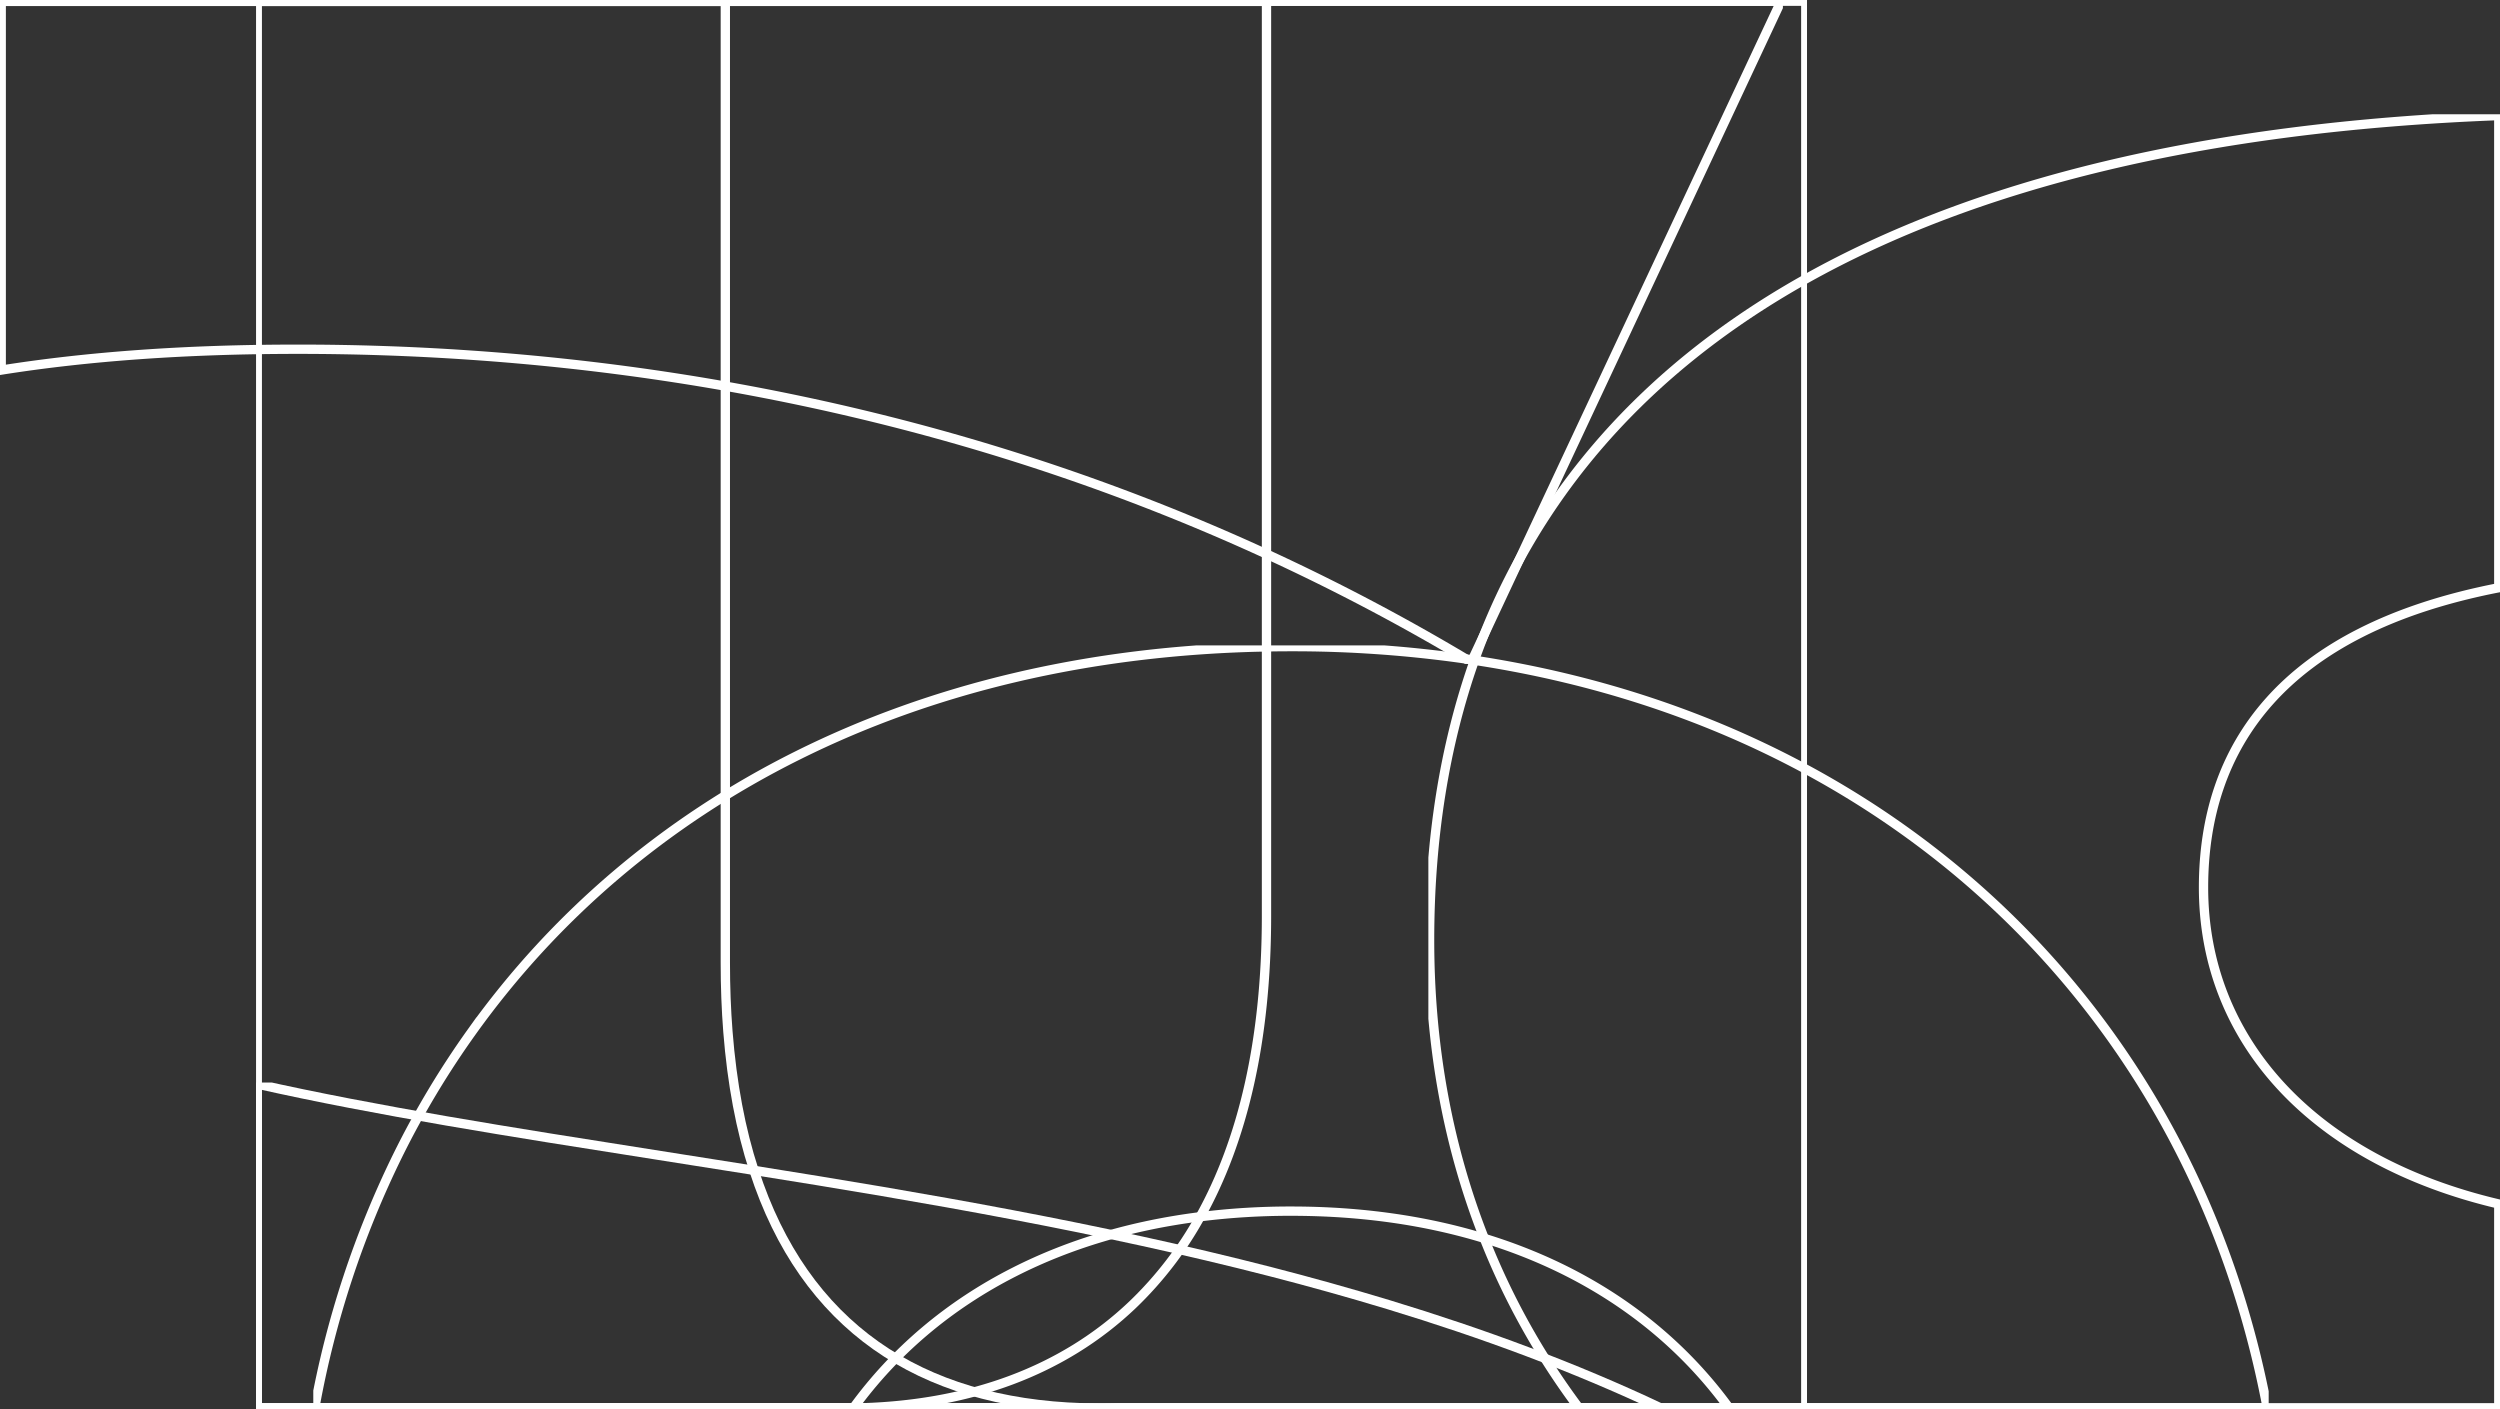 <svg xmlns="http://www.w3.org/2000/svg" xmlns:xlink="http://www.w3.org/1999/xlink" width="1074" height="605.428" viewBox="0 0 1074 605.428"><rect x="0" y="0" width="1074" height="605.428" fill="#333333" stroke="none"/><defs><clipPath id="clip-path"><rect id="Rechteck_281" data-name="Rechteck 281" width="355.196" height="605.218" fill="none" stroke="#fff" stroke-width="4"></rect></clipPath><clipPath id="clip-path-2"><rect id="Rechteck_282" data-name="Rechteck 282" width="405.839" height="605.313" fill="none" stroke="#fff" stroke-width="4"></rect></clipPath><clipPath id="clip-path-3"><rect id="Rechteck_283" data-name="Rechteck 283" width="765.936" height="285.192" fill="none" stroke="#fff" stroke-width="4"></rect></clipPath><clipPath id="clip-path-4"><rect id="Rechteck_284" data-name="Rechteck 284" width="603.522" height="140.357" fill="none" stroke="#fff" stroke-width="4"></rect></clipPath><clipPath id="clip-path-5"><rect id="Rechteck_285" data-name="Rechteck 285" width="840.037" height="328.157" fill="none" stroke="#fff" stroke-width="4"></rect></clipPath><clipPath id="clip-path-6"><rect id="Rechteck_286" data-name="Rechteck 286" width="460.373" height="556.211" fill="none" stroke="#fff" stroke-width="4"></rect></clipPath></defs><g id="Gruppe_4249" data-name="Gruppe 4249" transform="translate(168 -10008.572)"><g id="Gruppe_874" data-name="Gruppe 874" transform="translate(-58 10008.667)" opacity="0.998" style="isolation: isolate"><g id="Gruppe_873" data-name="Gruppe 873"><g id="Gruppe_872" data-name="Gruppe 872" clip-path="url(#clip-path)"><path id="Pfad_528" data-name="Pfad 528" d="M355.155,604.758H.5V.59H201.574v412.9q0,15.5,1.113,29.679,2.63,33.369,11.191,59.589C235.579,569.778,285.078,602.575,355.155,604.758Z" transform="translate(0.025 -0.065)" fill="none" stroke="#fff" stroke-width="4"></path></g></g></g><g id="Gruppe_877" data-name="Gruppe 877" transform="translate(202.449 10008.572)" opacity="0.998" style="isolation: isolate"><g id="Gruppe_876" data-name="Gruppe 876"><g id="Gruppe_875" data-name="Gruppe 875" clip-path="url(#clip-path-2)"><path id="Pfad_529" data-name="Pfad 529" d="M758.179.5V604.763H352.88c46.14-1.417,86.16-15.737,116.1-44.282a158.337,158.337,0,0,0,29.038-37.794c18.235-32.681,28.482-75.546,28.482-129.35V.5Z" transform="translate(-352.864 0.025)" fill="none" stroke="#fff" stroke-width="4"></path></g></g></g><g id="Gruppe_880" data-name="Gruppe 880" transform="translate(-168 10008.572)" opacity="0.998" style="isolation: isolate"><g id="Gruppe_879" data-name="Gruppe 879"><g id="Gruppe_878" data-name="Gruppe 878" clip-path="url(#clip-path-3)"><path id="Pfad_530" data-name="Pfad 530" d="M765.1.5l-.042.094L652.488,240.765,637.5,272.753l-5.029,10.729-.441.934c-.745-.451-1.491-.892-2.236-1.333a906.159,906.159,0,0,0-85.729-45.09C428.916,185.04,311.324,159.97,201.574,152.505c-24.965-1.711-49.531-2.5-73.572-2.5-48.114,0-90.538,3.1-127.5,8.966V.594H544.061V.5Z" transform="translate(0.025 0.025)" fill="none" stroke="#fff" stroke-width="4"></path></g></g></g><g id="Gruppe_883" data-name="Gruppe 883" transform="translate(-58 10473.643)" opacity="0.998" style="isolation: isolate"><g id="Gruppe_882" data-name="Gruppe 882"><g id="Gruppe_881" data-name="Gruppe 881" clip-path="url(#clip-path-4)"><path id="Pfad_531" data-name="Pfad 531" d="M486.541,538.4c40.544,12.325,79.808,26.823,116.731,44.282H370.44c-1.281.042-2.562.063-3.853.084s-2.562.031-3.842.031q-3.842,0-7.59-.115H.5V443.62c51.127,11.485,109.2,20.661,170.514,30.288q21.2,3.323,42.865,6.772c72.764,11.59,148.73,24.671,222.05,43.557Q461.487,530.819,486.541,538.4Z" transform="translate(0.025 -442.964)" fill="none" stroke="#fff" stroke-width="4"></path></g></g></g><g id="Gruppe_886" data-name="Gruppe 886" transform="translate(-33.411 10285.844)" opacity="0.998" style="isolation: isolate"><g id="Gruppe_885" data-name="Gruppe 885"><g id="Gruppe_884" data-name="Gruppe 884" clip-path="url(#clip-path-5)"><path id="Pfad_532" data-name="Pfad 532" d="M769.345,317.238c-42.14-22.729-89.855-38.77-142.326-46.77-.315-.063-.63-.1-.945-.147-.892-.147-1.785-.273-2.677-.4a522.353,522.353,0,0,0-75.1-5.312c-3.559,0-7.107.032-10.624.105-152.562,2.814-270.573,66.349-341.374,165.3a380.191,380.191,0,0,0-31.673,52.817A412.278,412.278,0,0,0,128.8,591.6H348.761q3.748.11,7.59.115,1.921,0,3.842-.031a.938.938,0,0,1,.053-.084c17.564-24.136,40.849-44.041,69.289-58.444,23.222-11.768,49.878-19.884,79.651-23.632a310.56,310.56,0,0,1,39.106-2.4c30.361,0,58.1,4.084,82.926,11.685,45.111,13.784,80.659,39.18,105.13,72.8H967.575C945.1,472.456,874.643,373.992,769.345,317.238Z" transform="translate(-128.17 -264.085)" fill="none" stroke="#fff" stroke-width="4"></path></g></g></g><g id="Gruppe_889" data-name="Gruppe 889" transform="translate(445.627 10057.674)" opacity="0.998" style="isolation: isolate"><g id="Gruppe_888" data-name="Gruppe 888"><g id="Gruppe_887" data-name="Gruppe 887" clip-path="url(#clip-path-6)"><path id="Pfad_533" data-name="Pfad 533" d="M1044.323,250.128V47.29C917.388,52.13,819.1,76.874,746.611,117.471c-56.114,31.443-96.763,72.386-123.25,120.962a288.24,288.24,0,0,0-14.992,31.988q-2.141,5.386-4.084,10.876C591.278,318.136,585,358.439,585,401.567c0,45.72,7.968,88.774,23.485,128.069a312.712,312.712,0,0,0,40.607,72.8h395.23V514.885C964.745,496.2,917.482,444.641,917.482,378.9,917.482,318.829,950.909,268.311,1044.323,250.128Z" transform="translate(-584.475 -46.745)" fill="none" stroke="#fff" stroke-width="4"></path></g></g></g></g></svg>